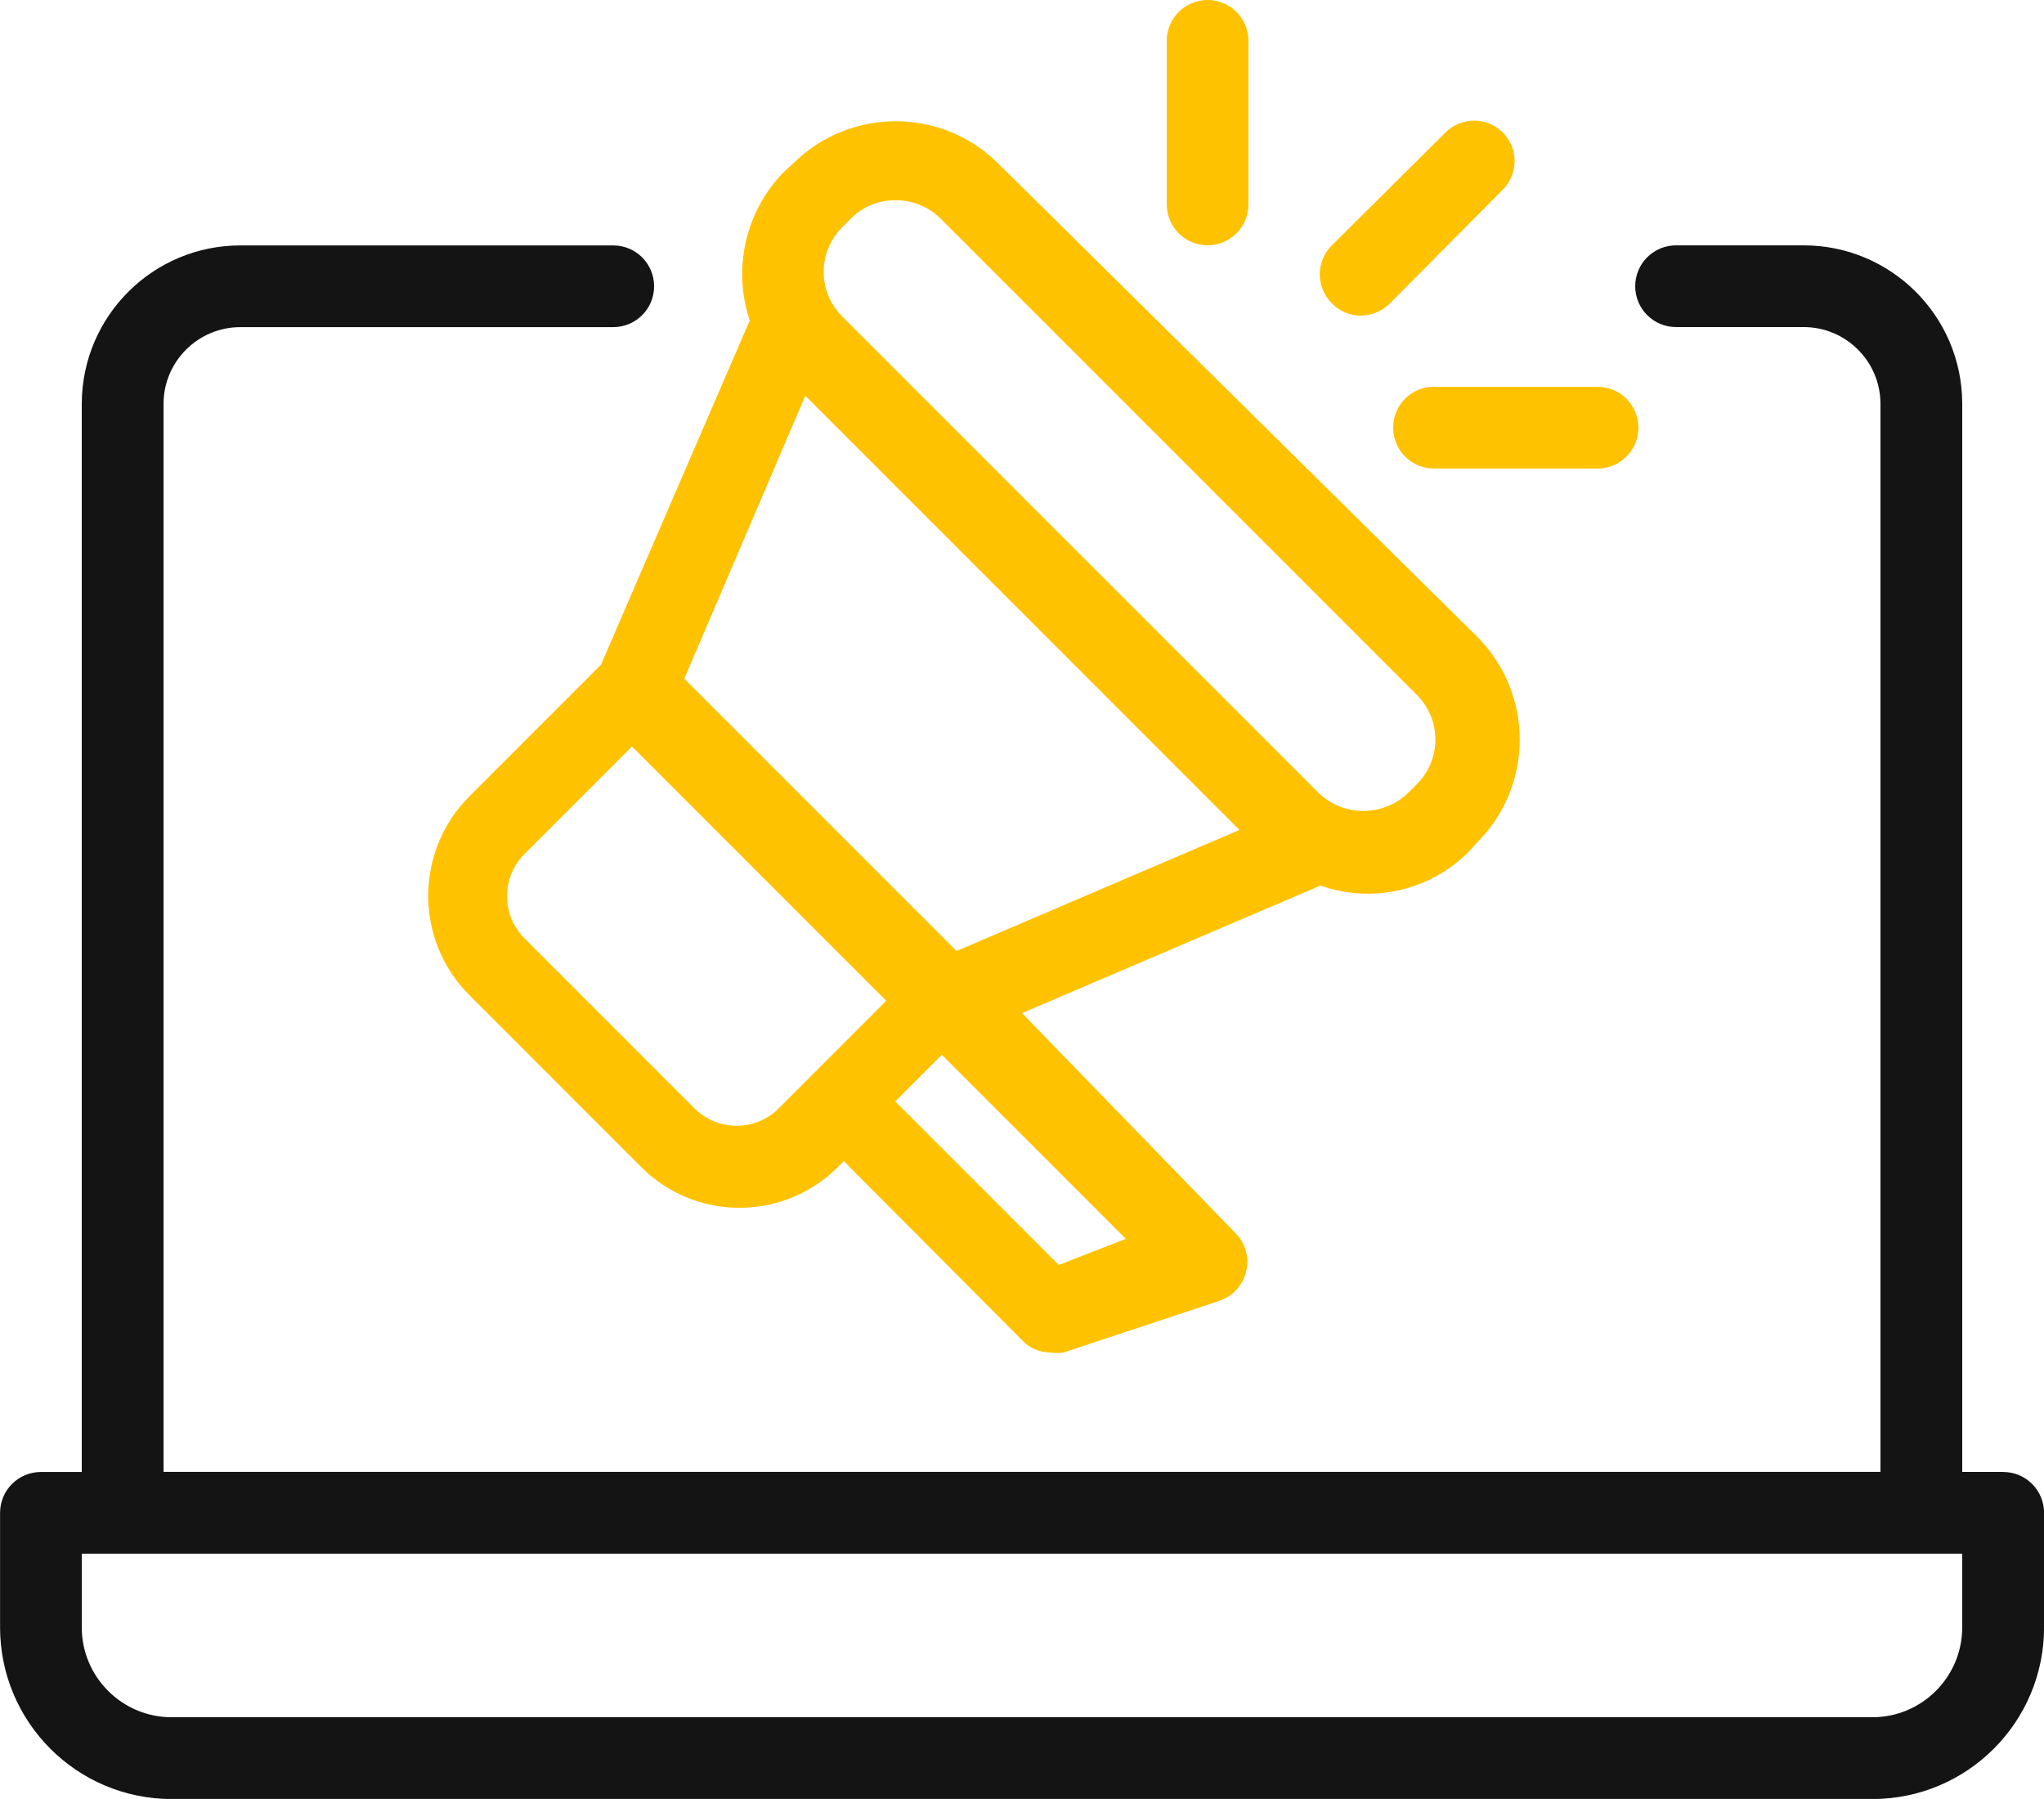 <?xml version="1.0" encoding="UTF-8"?>
<svg id="Layer_2" data-name="Layer 2" xmlns="http://www.w3.org/2000/svg" viewBox="0 0 295.21 259.78">
  <defs>
    <style>
      .cls-1 {
        fill: #141414;
      }

      .cls-2 {
        fill: #ffc200;
      }
    </style>
  </defs>
  <g id="Layer_1-2" data-name="Layer 1">
    <g>
      <path class="cls-2" d="m86.79,96l-19.01,19.01c-7.91,7.93-7.91,20.77,0,28.69l24.68,24.68c7.75,7.92,20.46,8.06,28.39.31.1-.1.21-.2.31-.31l.71-.71,25.74,25.86c1.07,1.15,2.57,1.79,4.13,1.77.62.11,1.26.11,1.89,0l22.44-7.44c1.95-.64,3.43-2.25,3.9-4.25.49-1.99-.09-4.09-1.54-5.55l-30.82-31.76,43.1-18.42c7.52,2.66,15.9.72,21.49-4.96l1.18-1.3c8.15-8.2,8.15-21.44,0-29.64L144.18,23.62c-8.2-8.15-21.44-8.15-29.64,0l-1.3,1.18c-5.56,5.66-7.47,13.96-4.96,21.49l-21.49,49.71Zm29.52-38.85l62.7,62.7-40.86,17.48-39.32-39.32,17.48-40.86Zm-15.94,102.97l-24.8-24.8c-3.12-3.32-3.12-8.49,0-11.81l15.71-15.71,36.72,36.72-15.71,15.71c-3.37,3.16-8.62,3.11-11.93-.12Zm52.55,22.55l-23.62-23.62,6.73-6.73,26.57,26.57-9.68,3.78Zm-31.29-149.85l1.3-1.3c1.69-1.69,3.99-2.63,6.38-2.6,2.42-.03,4.76.9,6.49,2.6l68.84,68.84c3.55,3.55,3.56,9.3.01,12.86,0,0,0,0-.01.01l-1.3,1.3c-3.6,3.43-9.27,3.43-12.87,0L121.63,45.7c-3.55-3.55-3.56-9.3-.01-12.86,0,0,0,0,.01-.01h0Z"/>
      <path class="cls-2" d="m196.49,45.58c1.6,0,3.12-.64,4.25-1.77l16.3-16.41c2.28-2.28,2.28-5.98,0-8.27-2.28-2.28-5.98-2.28-8.27,0h0l-16.41,16.3c-2.32,2.3-2.33,6.03-.03,8.35.01.01.02.02.03.03,1.08,1.12,2.57,1.76,4.13,1.77Z"/>
      <path class="cls-2" d="m174.41,35.42c3.26,0,5.9-2.64,5.9-5.9V5.9c0-3.26-2.64-5.9-5.9-5.9s-5.9,2.64-5.9,5.9v23.62c0,3.26,2.64,5.9,5.9,5.9Z"/>
      <path class="cls-2" d="m201.21,61.76c0,3.26,2.64,5.9,5.9,5.9h23.62c3.26,0,5.9-2.64,5.9-5.9s-2.64-5.9-5.9-5.9h-24.09c-3.08.25-5.44,2.82-5.43,5.9Z"/>
      <path class="cls-1" d="m289.3,212.55h-5.9V58.22c-.06-12.61-10.3-22.79-22.91-22.79h-18.42c-3.26,0-5.9,2.64-5.9,5.9s2.64,5.9,5.9,5.9h18.42c6.08,0,11.04,4.9,11.1,10.98v154.33H23.62V58.22c.06-6.08,5.02-10.98,11.1-10.98h53.85c3.26,0,5.9-2.64,5.9-5.9s-2.64-5.9-5.9-5.9h-53.85c-12.61,0-22.84,10.18-22.91,22.79v154.33h-5.9c-3.26,0-5.9,2.64-5.9,5.9v16.53c0,13.7,11.1,24.8,24.8,24.8h245.61c13.7,0,24.8-11.1,24.8-24.8h0v-16.53c0-3.26-2.64-5.9-5.9-5.9Zm-5.9,22.44c0,7.17-5.82,12.99-12.99,12.99H24.8c-7.17,0-12.99-5.82-12.99-12.99h0v-10.63h271.59v10.63Z"/>
    </g>
  </g>
</svg>